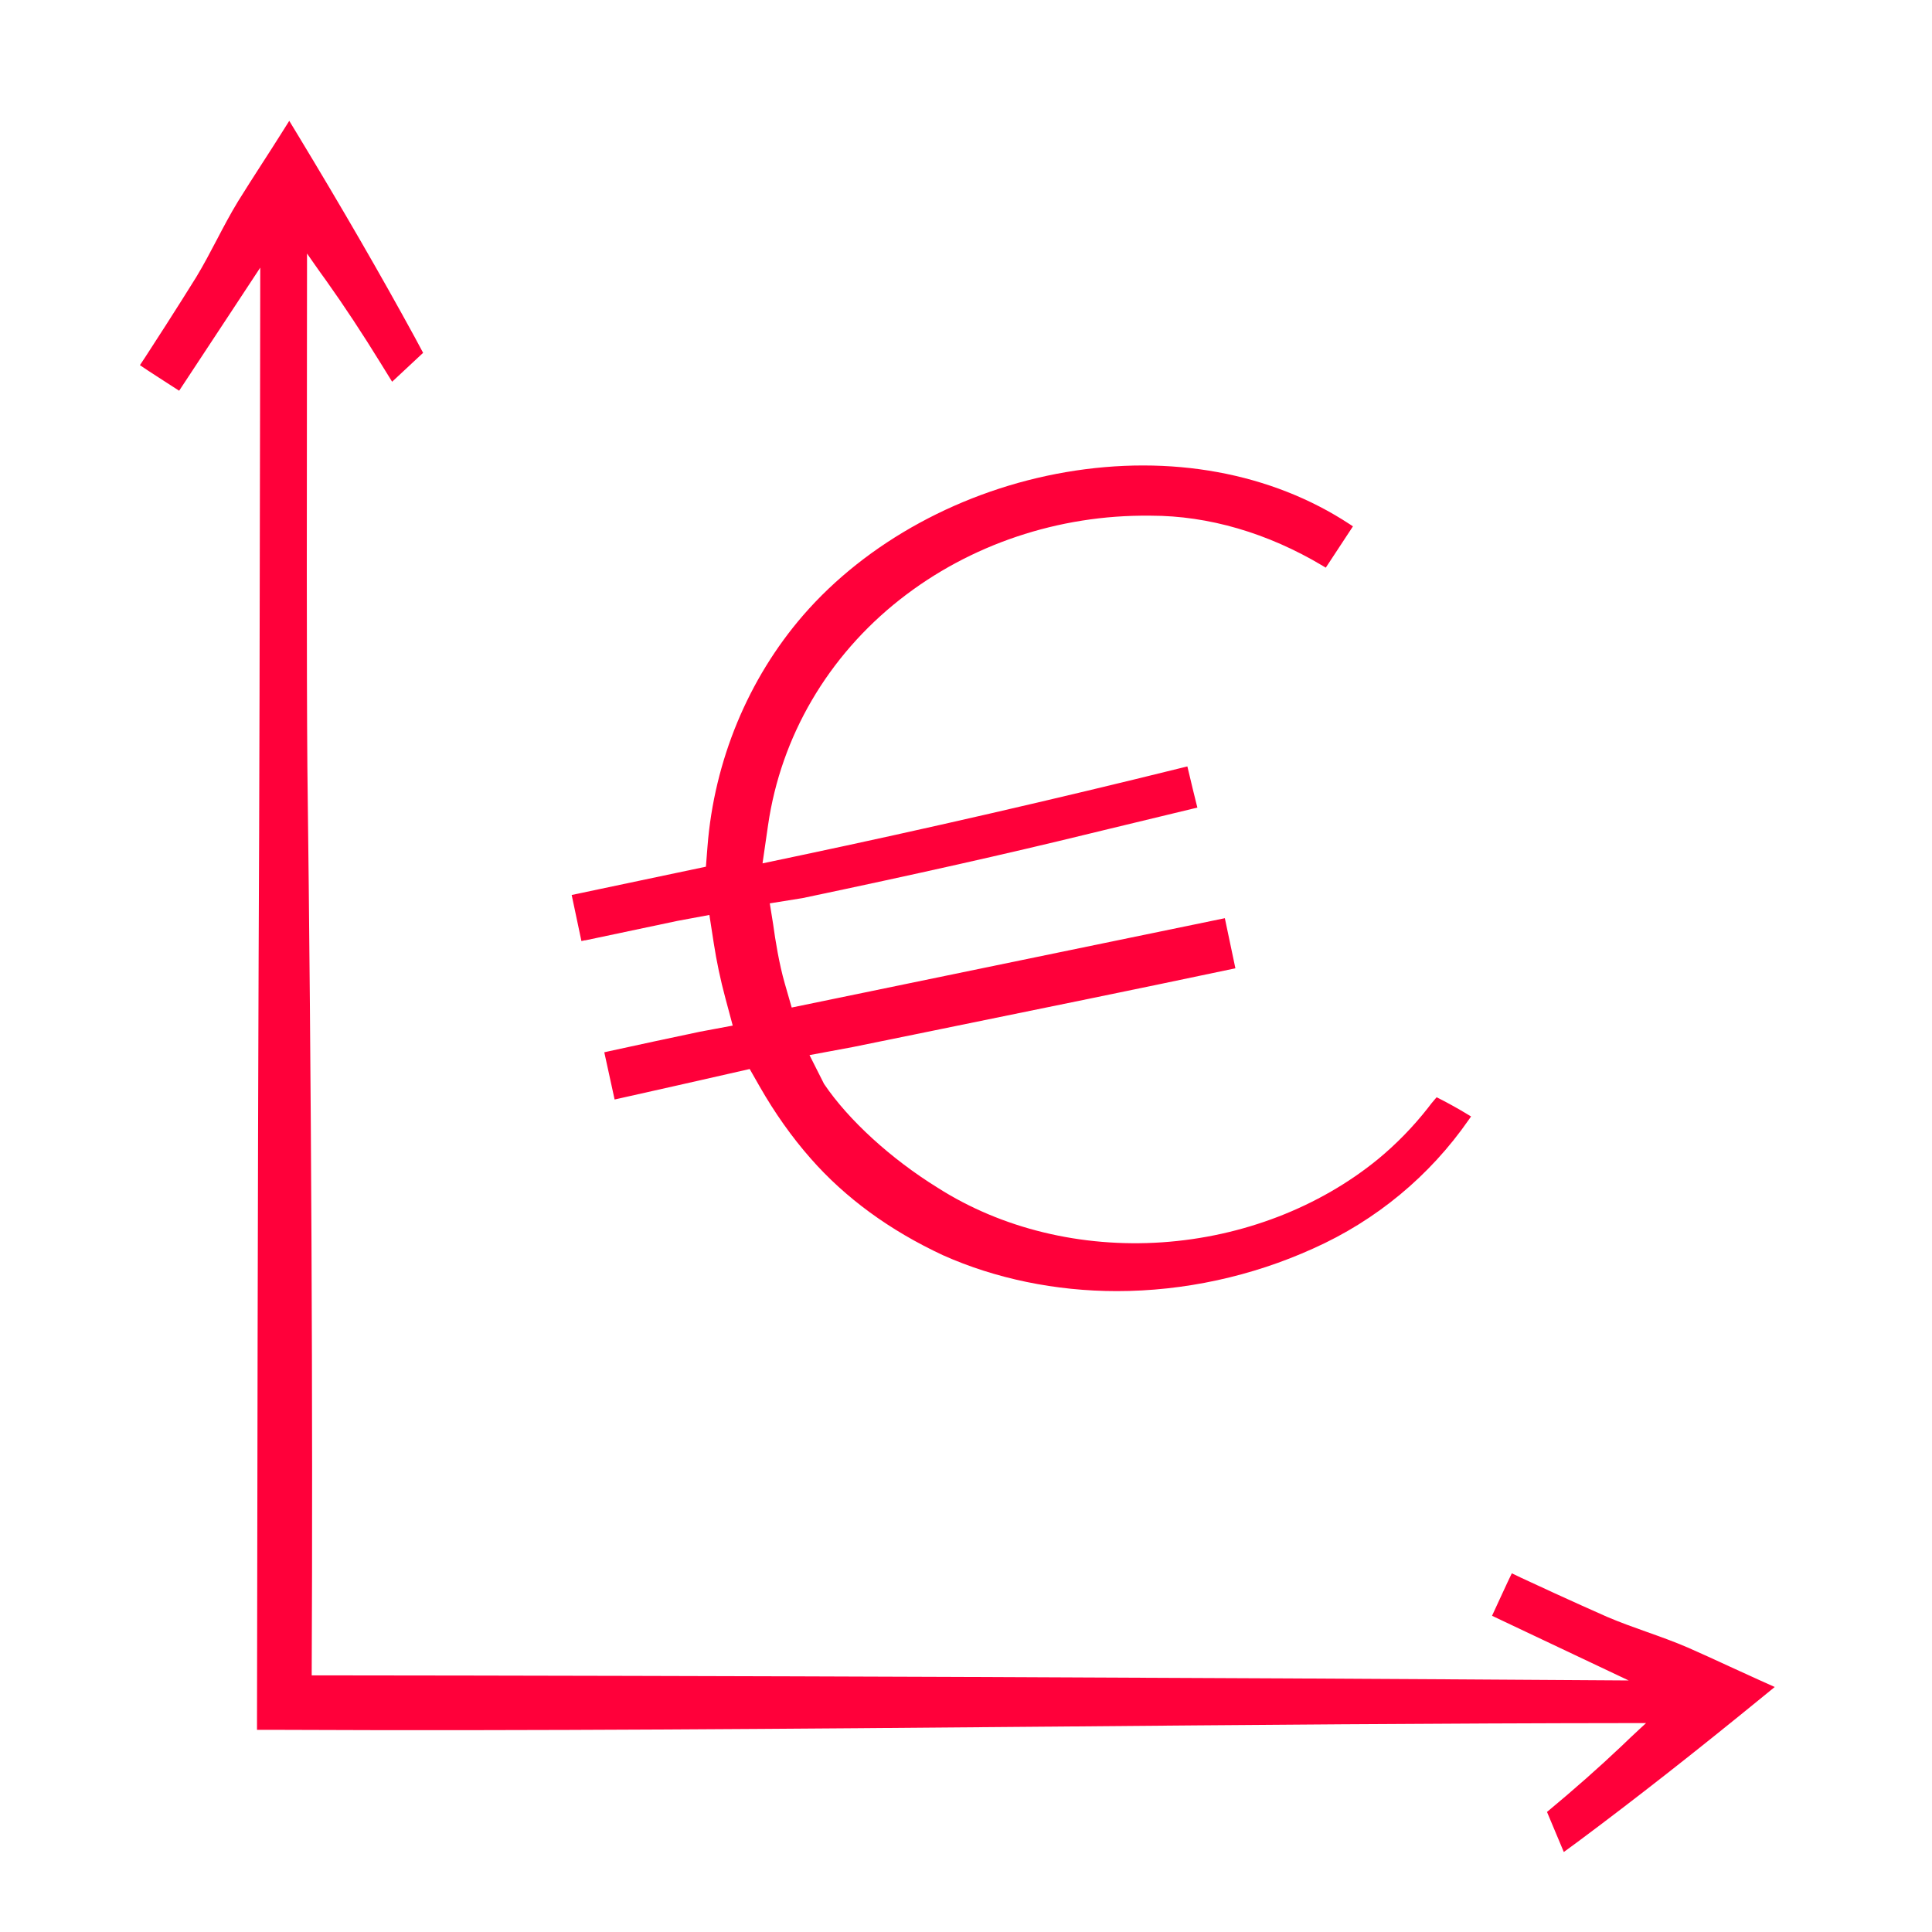 <?xml version="1.0" encoding="UTF-8"?><svg xmlns="http://www.w3.org/2000/svg" id="Ebene_1" viewBox="0 0 500 500"><defs><style>.cls-1{fill:#ff003a;}</style></defs><path class="cls-1" d="M455.6,434.93c-2.57-1.15-5.18-2.35-7.81-3.56l-.26-.12c-3.58-1.65-7.22-3.33-10.74-4.87-3.52-1.52-7.15-2.81-10.66-4.06-3.41-1.21-6.93-2.47-10.24-3.89-3.74-1.65-9.17-4.09-13.51-6.08-.68-.32-2.33-1.08-4.06-1.88l-.4-.18c-1.88-.87-3.75-1.73-4.41-2.04l-2.25-1.08-1.08,2.25c-.26.54-.63,1.35-1.01,2.18-.39.84-.75,1.65-1.03,2.22l-2,4.34,2.23,1.06c4.55,2.16,11.81,5.59,19.16,9.07l13.97,6.61-4.53-.03c-108.57-.73-230.78-1.2-335.3-1.29h-1s0-1,0-1c.32-65.85-.1-153.3-1.12-233.94-.21-25.3-.15-73.37-.11-111.99l.02-21.04,1.82,2.61c1.05,1.51,2.1,2.98,3.14,4.41,4.71,6.62,9.35,13.66,14.2,21.53l2.86,4.63,8.02-7.48-2.16-4.03c-8.81-16.15-18.75-33.34-30.38-52.55l-2.1-3.46-2.16,3.43c-1.55,2.47-3.17,4.98-4.79,7.49l-.11.17c-2.07,3.22-4.21,6.54-6.21,9.77-1.99,3.27-3.78,6.67-5.5,9.96-1.68,3.2-3.42,6.51-5.29,9.6-2.14,3.44-5.31,8.47-7.91,12.52-.42.64-1.45,2.24-2.5,3.87l-.1.16c-1.14,1.77-2.29,3.56-2.7,4.18l-1.38,2.08,2.07,1.39c.5.34,1.28.83,2.05,1.33l.15.1c.69.44,1.37.88,1.87,1.21l4.01,2.59,1.36-2.06c2.85-4.31,7.43-11.27,12.02-18.24l7.61-11.56-.05,35.06c-.07,48.59-.16,103.66-.37,143.72-.2,50.21-.36,147.54-.42,197.14v2.5s5.69,0,5.69,0c66.13.31,133.71-.27,199.07-.83h.29c49.76-.43,101.22-.88,151.88-.92h2.56s-1.88,1.73-1.88,1.73c-1.51,1.4-3.01,2.81-4.43,4.19-5.9,5.59-12.22,11.17-19.33,17.08l4.35,10.37,3.68-2.7c14.77-11,30.39-23.25,47.77-37.45l3.14-2.56-3.7-1.66Z"/><path class="cls-1" d="M151.43,243.37c6.93-1.46,16.74-3.53,23.91-5.05l8.25-1.53,1.13,7.3c.73,4.73,1.74,9.51,3,14.2l1.91,7.13-8.5,1.59c-7.31,1.55-15.62,3.3-23.58,5.06l-1.16.26,2.67,12.22.98-.22c9.95-2.21,21.22-4.77,28.92-6.52l5.06-1.15,2.57,4.51c3.9,6.83,8.33,13.1,13.2,18.63,8.94,10.2,20.46,18.63,34.25,25.05,13.58,6.07,29.15,9.29,45,9.29,17.37,0,34.95-3.82,50.85-11.04,16.23-7.25,30.13-18.76,40.21-33.29l.61-.87-.91-.55c-2.46-1.49-4.92-2.86-7.31-4.07l-.69-.35-.51.59c-.57.66-1.12,1.33-1.61,2l-.12.16c-3.83,4.88-8.17,9.34-12.92,13.26-15.25,12.47-35.09,20.11-55.88,21.53-20.97,1.43-41.6-3.59-58.1-14.13-12.09-7.48-23.08-17.52-29.38-26.84l-.06-.11-3.72-7.37,11.28-2.1c6.82-1.4,13.99-2.86,21.33-4.35l1.21-.25c24.51-5,52.28-10.66,75.42-15.56l.98-.21-2.73-12.96-112.1,23.12-1.8-6.26c-1.44-5.01-2.43-11.08-3-15.29l-.87-5.41,8.47-1.36c29.25-6.15,52.83-11.44,74.17-16.66l5.04-1.22c5.99-1.44,15.25-3.68,22-5.31l.98-.24-.25-.98c-.56-2.21-1.31-5.34-2.03-8.38l-.31-1.29-.98.24c-33.24,8.24-67.52,16.11-99.16,22.78l-9.81,2.07,1.44-9.93c3.34-22.94,15.46-43.67,34.14-58.37,18.09-14.23,41.03-21.94,64.61-21.68h.36c14.85,0,30.21,4.48,44.4,12.96l.82.49.53-.8c1.94-2.94,4.01-6.1,5.95-9.05l.55-.84-.83-.55c-20.3-13.34-46.4-18.12-73.47-13.48-26.75,4.59-51.52,18.08-67.95,37.01-14.27,16.47-23.07,37.73-24.79,59.87l-.41,5.23-34.74,7.32,2.52,11.92.98-.21Z"/></svg>